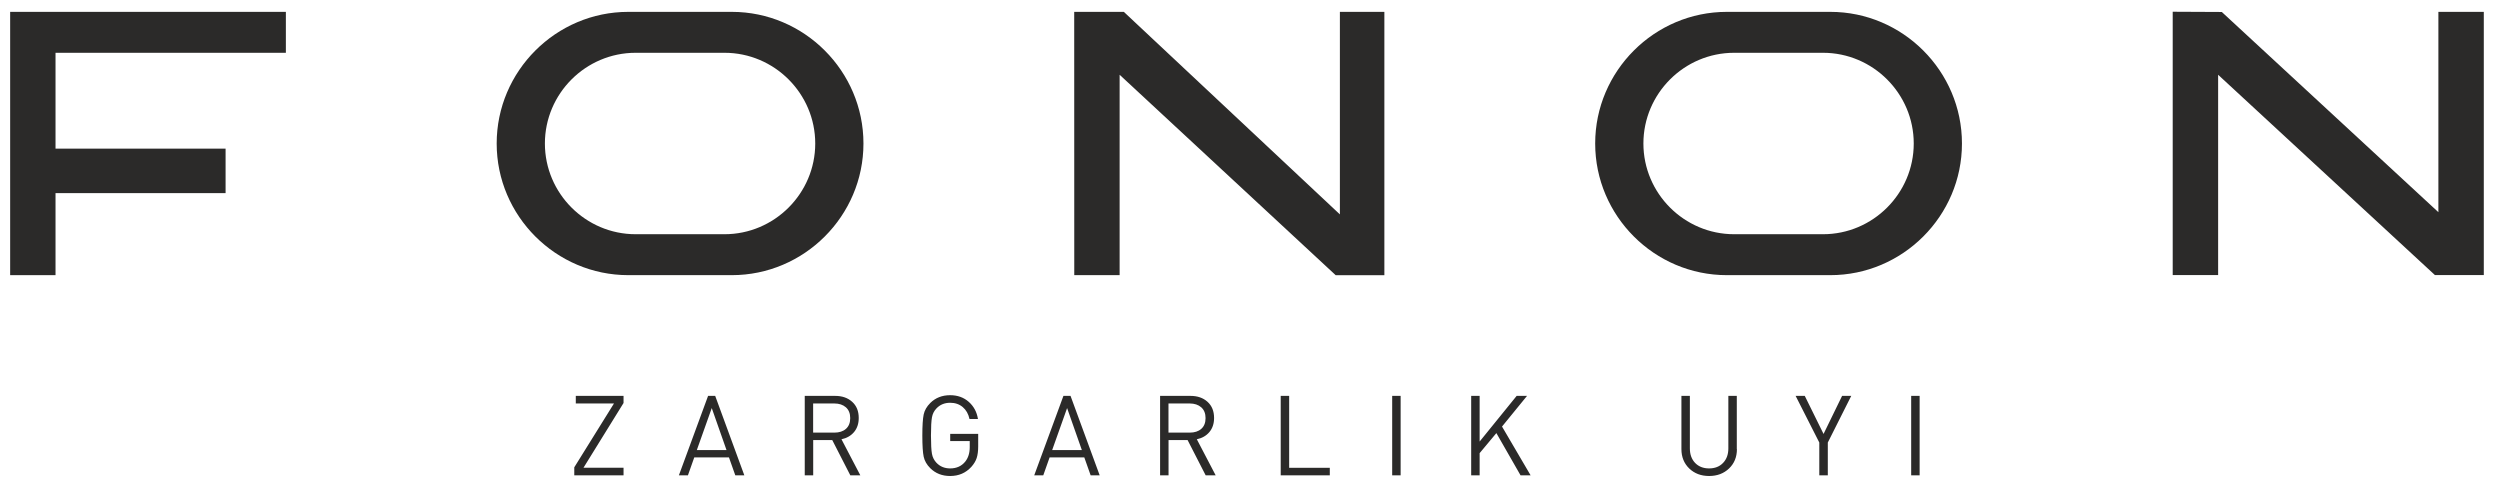 <?xml version="1.0" encoding="utf-8"?>
<svg viewBox="37.971 33.67 428.811 83.685" style="shape-rendering: geometricprecision;" xmlns="http://www.w3.org/2000/svg">
  <defs/>
  <g id="Слой_x0020_1" transform="matrix(1, 0, 0, 1, 18.407, 118.629)">
    <g id="_2378594401440">
      <g transform="matrix(1, 0, 0, 1, 21.307, -211.514)">
        <polygon class="fil0" points="424.29,173.74 424.29,128.59 416.5,128.59 416.5,162.95 379.35,128.61 370.93,128.57 370.93,173.74 378.72,173.74 378.72,139.38 415.91,173.74 " style="fill: rgb(43, 42, 41);"/>
        <polygon class="fil0" points="182.52,173.75 190.3,173.75 190.3,139.38 227.36,173.76 235.71,173.76 235.71,128.59 228.08,128.59 228.08,163.33 191.02,128.59 182.51,128.59 " style="fill: rgb(43, 42, 41);"/>
        <polygon class="fil0" points="-0,173.75 7.78,173.75 7.78,159.68 36.95,159.68 36.95,152.05 7.78,152.05 7.78,135.61 47.29,135.61 47.29,128.59 -0,128.59 " style="fill: rgb(43, 42, 41);"/>
        <path class="fil0" d="M294.45 128.59l17.75 0c12.42,0 22.58,10.16 22.58,22.58l0 0c0,12.42 -10.16,22.58 -22.58,22.58l-17.75 0c-12.42,0 -22.58,-10.16 -22.58,-22.58l0 0c0,-12.42 10.16,-22.58 22.58,-22.58zm1.25 7.02l15.25 0c8.56,0 15.56,7 15.56,15.56l0 0c0,8.56 -7,15.56 -15.56,15.56l-15.25 0c-8.56,0 -15.56,-7 -15.56,-15.56l0 -0c0,-8.56 7,-15.56 15.56,-15.56z" style="fill: rgb(43, 42, 41); paint-order: fill; fill-rule: evenodd;"/>
        <path class="fil0" d="M106.03 128.59l17.75 0c12.42,0 22.58,10.16 22.58,22.58l0 0c0,12.42 -10.16,22.58 -22.58,22.58l-17.75 0c-12.42,0 -22.58,-10.16 -22.58,-22.58l0 0c0,-12.42 10.16,-22.58 22.58,-22.58zm1.25 7.02l15.25 0c8.56,0 15.56,7 15.56,15.56l0 0c0,8.56 -7,15.56 -15.56,15.56l-15.25 0c-8.56,0 -15.56,-7 -15.56,-15.56l0 -0c0,-8.56 7,-15.56 15.56,-15.56z" style="fill: rgb(43, 42, 41); fill-rule: evenodd; paint-order: fill;"/>
        <path class="fil1" d="M105.22 208.09l-8.46 0 0 -1.38 6.81 -10.95 -6.55 0 0 -1.3 8.19 0 0 1.22 -6.87 11.1 6.87 0 0 1.3zm20.71 0l-1.55 0 -1.09 -3.08 -5.95 0 -1.09 3.08 -1.55 0 5.01 -13.63 1.22 0 5 13.63zm-3.06 -4.34l-2.53 -7.2 -2.56 7.2 5.09 0zm22.94 4.34l-1.7 0 -3.1 -6.05 -3.27 0 0 6.05 -1.45 0 0 -13.63 5.22 0c1.2,0 2.17,0.34 2.92,1.02 0.75,0.68 1.12,1.6 1.12,2.77 0,0.97 -0.27,1.77 -0.8,2.41 -0.54,0.64 -1.26,1.05 -2.16,1.24l3.23 6.18zm-2.46 -7.97c0.49,-0.43 0.74,-1.04 0.74,-1.85 0,-0.8 -0.25,-1.42 -0.75,-1.86 -0.5,-0.43 -1.15,-0.65 -1.97,-0.65l-3.64 0 0 5 3.64 0c0.83,0 1.49,-0.21 1.98,-0.64zm22.69 3.01c0,0.8 -0.09,1.47 -0.26,1.99 -0.17,0.52 -0.48,1.03 -0.91,1.51 -0.96,1.05 -2.17,1.57 -3.64,1.57 -1.38,0 -2.51,-0.45 -3.41,-1.34 -0.6,-0.6 -0.98,-1.26 -1.13,-1.97 -0.15,-0.71 -0.23,-1.92 -0.23,-3.62 0,-1.7 0.08,-2.9 0.23,-3.62 0.15,-0.71 0.53,-1.37 1.13,-1.97 0.89,-0.89 2.03,-1.34 3.41,-1.34 1.26,0 2.33,0.38 3.19,1.14 0.86,0.76 1.39,1.74 1.58,2.94l-1.45 0c-0.19,-0.87 -0.58,-1.55 -1.16,-2.04 -0.58,-0.49 -1.3,-0.74 -2.15,-0.74 -0.96,0 -1.74,0.32 -2.35,0.96 -0.41,0.42 -0.67,0.93 -0.78,1.54 -0.11,0.61 -0.17,1.65 -0.17,3.13 0,1.48 0.06,2.52 0.17,3.13 0.11,0.61 0.38,1.12 0.78,1.54 0.61,0.64 1.4,0.96 2.35,0.96 1.08,0 1.95,-0.39 2.58,-1.17 0.51,-0.64 0.77,-1.46 0.77,-2.47l0 -1.05 -3.35 0 0 -1.24 4.8 0 0 2.16zm20.84 4.96l-1.55 0 -1.09 -3.08 -5.95 0 -1.09 3.08 -1.55 0 5.01 -13.63 1.22 0 5 13.63zm-3.06 -4.34l-2.53 -7.2 -2.56 7.2 5.09 0zm22.94 4.34l-1.7 0 -3.1 -6.05 -3.27 0 0 6.05 -1.45 0 0 -13.63 5.22 0c1.2,0 2.17,0.34 2.92,1.02 0.75,0.68 1.12,1.6 1.12,2.77 0,0.97 -0.27,1.77 -0.8,2.41 -0.54,0.64 -1.26,1.05 -2.16,1.24l3.23 6.18zm-2.46 -7.97c0.49,-0.43 0.74,-1.04 0.74,-1.85 0,-0.8 -0.25,-1.42 -0.75,-1.86 -0.5,-0.43 -1.15,-0.65 -1.97,-0.65l-3.64 0 0 5 3.64 0c0.83,0 1.49,-0.21 1.98,-0.64zm22.05 7.97l-8.42 0 0 -13.63 1.45 0 0 12.33 6.97 0 0 1.3zm12.15 0l-1.45 0 0 -13.63 1.45 0 0 13.63zm22.29 0l-1.72 0 -4.15 -7.25 -2.87 3.44 0 3.81 -1.45 0 0 -13.63 1.45 0 0 7.83 6.35 -7.83 1.78 0 -4.29 5.26 4.9 8.36zm35.39 -4.5c0,1.35 -0.45,2.46 -1.35,3.32 -0.9,0.86 -2.04,1.29 -3.42,1.29 -1.38,0 -2.51,-0.43 -3.41,-1.29 -0.89,-0.86 -1.34,-1.97 -1.34,-3.32l0 -9.13 1.45 0 0 9.01c0,1.03 0.3,1.86 0.9,2.49 0.6,0.62 1.4,0.94 2.39,0.94 1,0 1.8,-0.31 2.4,-0.94 0.61,-0.63 0.91,-1.46 0.91,-2.49l0 -9.01 1.45 0 0 9.13zm19.61 -9.13l-4.02 8 0 5.63 -1.46 0 0 -5.63 -4.06 -8 1.57 0 3.22 6.53 3.18 -6.53 1.57 0zm11.73 13.63l-1.45 0 0 -13.63 1.45 0 0 13.63z" style="fill: rgb(43, 42, 41); fill-rule: nonzero;"/>
      </g>
    </g>
  </g>
</svg>